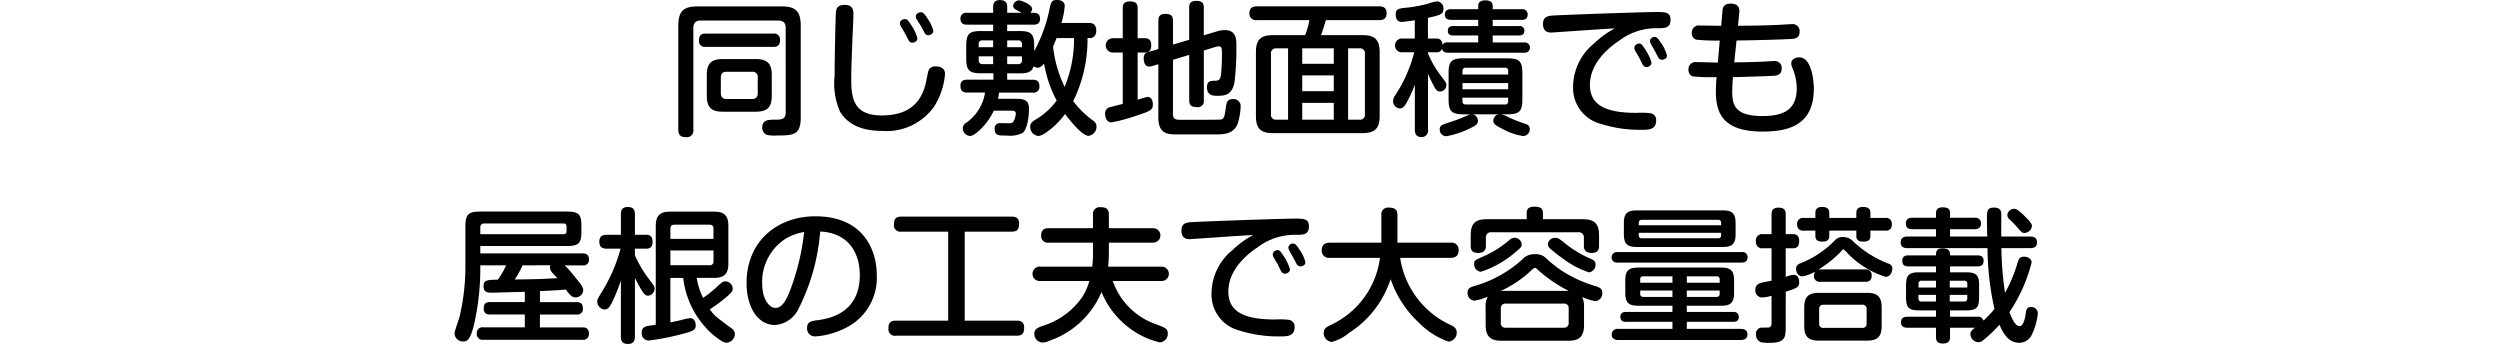 <svg xmlns="http://www.w3.org/2000/svg" width="242" height="33.293" viewBox="0 0 242 33.293">
  <g id="sec03-text02" transform="translate(-101 -2180)">
    <g id="sec03-text02-2" data-name="sec03-text02" transform="translate(-203.207 -2894.928)">
      <path id="パス_3240" data-name="パス 3240" d="M380.26,5077.617c0-.658-.463-.7-.771-.7h-7.48c-.672,0-.687.532-.687.784v9.778a.63.63,0,0,1-.686.728c-.532,0-.771-.2-.771-.728v-10c0-1.5.505-1.934,1.92-1.934H379.8c1.429,0,1.919.435,1.919,1.934v8.824c0,1.737-.784,1.737-2.311,1.737a2.892,2.892,0,0,1-1.009-.07.759.759,0,0,1-.406-.714c0-.743.645-.743,1.233-.743.658,0,1.037-.028,1.037-.714Zm-1.205.561a.571.571,0,0,1,.658.644c0,.644-.448.644-.658.644h-6.542a.558.558,0,0,1-.644-.63c0-.658.448-.658.644-.658Zm-1.709,2.465c1.079,0,1.569.378,1.569,1.554v1.99c0,1.163-.463,1.554-1.569,1.554h-3.152c-1.064,0-1.569-.349-1.569-1.554v-1.99c0-1.2.505-1.554,1.569-1.554Zm.21,1.793a.492.492,0,0,0-.546-.56h-2.48c-.392,0-.546.21-.546.56v1.512c0,.365.168.561.546.561h2.48c.378,0,.546-.2.546-.561Z"/>
      <path id="パス_3241" data-name="パス 3241" d="M386.821,5076.3c0,.378-.084,2.058-.1,2.409-.029.925-.113,2.815-.113,3.628,0,1.793,0,3.767,2.955,3.767,3.208,0,3.909-1.9,4.217-2.941.071-.224.238-1.3.35-1.5a.709.709,0,0,1,.644-.308c.267,0,.911.056.911.729a6.864,6.864,0,0,1-1.079,3.193,5.636,5.636,0,0,1-4.986,2.325c-1.9,0-3.292-.56-4.091-1.848a6.788,6.788,0,0,1-.532-3.474c0-1.3.084-5.981.141-6.29.084-.574.6-.588.854-.588C386.821,5075.4,386.821,5076.034,386.821,5076.3Zm4.58,1.162a.588.588,0,0,1-.084-.28c0-.28.3-.407.491-.407s.266.071.6.576a4.082,4.082,0,0,1,.6,1.274c0,.378-.393.435-.5.435-.057,0-.225,0-.364-.253-.057-.1-.309-.6-.365-.7S391.458,5077.562,391.4,5077.463Zm1.541-.672a.543.543,0,0,1-.084-.267c0-.28.309-.406.477-.406s.294,0,.756.757a3.539,3.539,0,0,1,.463,1.036c0,.337-.379.435-.491.435a.413.413,0,0,1-.35-.239c-.07-.112-.322-.587-.378-.686S392.984,5076.875,392.942,5076.791Z"/>
      <path id="パス_3242" data-name="パス 3242" d="M409.478,5078.611a13.429,13.429,0,0,1-1.387,6.108,9.361,9.361,0,0,0,1.947,1.9.653.653,0,0,1,.309.574.873.873,0,0,1-.785.883c-.6,0-1.849-1.555-2.255-2.115a7.98,7.98,0,0,1-1.317,1.4c-.238.2-.883.729-1.289.729a.88.88,0,0,1-.77-.882c0-.28.126-.448.421-.645a6.869,6.869,0,0,0,2.142-1.9,11.658,11.658,0,0,1-1.219-3.586c-.1.112-.322.406-.629.406a.866.866,0,0,1-.393-.139c-.168.643-.784.685-1.372.685H401.7v.617h2.479c.518,0,.644.266.644.659a.556.556,0,0,1-.644.588h-3.264c-.027.2-.042.35-.1.6h1.765c.854,0,1.233.182,1.233.981,0,.616-.127,1.932-.617,2.325a2.851,2.851,0,0,1-1.54.252c-.812,0-1.163,0-1.163-.645a.5.5,0,0,1,.561-.559c.1,0,.7.013.784.013.21,0,.378-.013.49-.2a1.859,1.859,0,0,0,.21-.728c0-.294-.28-.294-.476-.294h-1.653a6.289,6.289,0,0,1-1.093,1.611c-.139.14-.8.84-1.2.84a.76.76,0,0,1-.715-.729.621.621,0,0,1,.294-.517,4.379,4.379,0,0,0,1.864-2.956h-1.738c-.517,0-.643-.266-.643-.672,0-.491.349-.575.643-.575h2.55v-.617h-1.19c-1.149,0-1.444-.279-1.444-1.456v-1.191c0-1.191.309-1.443,1.429-1.443h1.177v-.616H397.81c-.336,0-.63-.112-.63-.574a.541.541,0,0,1,.63-.574h2.535v-.616c0-.407.224-.618.673-.618.433,0,.686.2.686.618v.616h1.414c-.069-.042-.406-.21-.49-.253-.153-.084-.35-.195-.35-.434a.6.6,0,0,1,.575-.518c.168,0,1.26.378,1.26.826a.519.519,0,0,1-.182.379h.337c.419,0,.616.181.616.588,0,.448-.3.56-.616.56H401.7v.616h1.177c1.176,0,1.442.294,1.442,1.443v.49a6.727,6.727,0,0,0,.378-.742,14.16,14.16,0,0,0,1.093-3.264c.154-.714.21-.938.715-.938.139,0,.769.028.769.589a7.725,7.725,0,0,1-.321,1.638h2.689c.491,0,.686.308.686.742,0,.491-.279.714-.574.714Zm-9.133.225h-1.008a.344.344,0,0,0-.393.393v.265h1.4Zm0,2.3v-.756h-1.4v.35c0,.266.113.406.393.406Zm1.359-2.3v.658h1.429v-.265a.349.349,0,0,0-.393-.393Zm0,2.3h1.036a.352.352,0,0,0,.393-.406v-.35H401.7Zm4.776-2.522c-.168.45-.251.645-.335.827a11.754,11.754,0,0,0,1.12,3.894,12.128,12.128,0,0,0,.91-4.721Z"/>
      <path id="パス_3243" data-name="パス 3243" d="M412.889,5080.013h-.982a.694.694,0,0,1,0-1.387h.982v-2.9c0-.21,0-.659.672-.659.6,0,.77.21.77.659v2.9h.715c.447,0,.6.28.6.658s-.1.729-.6.729h-.715v4.566c.21-.056.826-.266.952-.266.337,0,.519.294.519.714,0,.546-.21.645-1.653,1.12a16.062,16.062,0,0,1-2.368.631c-.42,0-.6-.476-.6-.826a.623.623,0,0,1,.574-.673c.378-.1.756-.2,1.135-.294Zm4.86,5.953c0,.56.378.56.784.56,1.289,0,3.74,0,3.866-.028.294-.056.351-.309.449-1.022.084-.617.126-.953.7-.953a.677.677,0,0,1,.757.672,6.421,6.421,0,0,1-.294,1.723c-.407,1.022-1.444,1.022-2.172,1.022h-3.684c-.98,0-1.821-.084-1.821-1.652v-5.141l-.574.168a1.252,1.252,0,0,1-.309.056c-.49,0-.532-.588-.532-.784,0-.49.238-.561.518-.645l.9-.265v-2.746c0-.2,0-.659.658-.659.574,0,.757.2.757.659v2.311l1.568-.462v-3.11c0-.195,0-.658.659-.658.56,0,.756.182.756.658v2.676l1.261-.378a2.483,2.483,0,0,1,.771-.126c1.12,0,1.12.91,1.12,1.484a26.958,26.958,0,0,1-.182,3.586c-.238,1.205-.925,1.289-1.653,1.289-.364,0-1.008,0-1.008-.827,0-.616.322-.616.784-.63.35-.014.477-.084.561-.5a18.14,18.14,0,0,0,.1-2.031c0-.561,0-.8-.308-.8a2.12,2.12,0,0,0-.308.056l-1.135.35v4.805a.58.58,0,0,1-.658.672c-.532,0-.757-.168-.757-.672v-4.385l-1.568.477Z"/>
      <path id="パス_3244" data-name="パス 3244" d="M436.105,5078.332c1.107,0,1.653.364,1.653,1.639v6.191c0,1.246-.518,1.652-1.653,1.652h-8.684c-1.135,0-1.64-.406-1.64-1.652v-6.191c0-1.205.463-1.639,1.64-1.639h3.123a8.342,8.342,0,0,0,.421-1.457H425.88a.625.625,0,0,1-.729-.673c0-.559.365-.658.729-.658h11.836c.238,0,.715.028.715.658,0,.561-.351.673-.715.673h-5.169c-.126.462-.252.854-.462,1.457Zm-7.213,1.274h-1.135a.471.471,0,0,0-.519.533v5.84a.465.465,0,0,0,.519.533h1.135Zm4.425,1.5v-1.5h-3.053v1.5Zm0,2.648v-1.527h-3.053v1.527Zm0,1.134h-3.053v1.625h3.053Zm1.387-5.281v6.906h1.108a.47.47,0,0,0,.517-.533v-5.84a.47.47,0,0,0-.517-.533Z"/>
      <path id="パス_3245" data-name="パス 3245" d="M447.3,5079.032v-.673h-2.423c-.141,0-.519,0-.519-.448,0-.364.224-.462.519-.462H447.3v-.6H444.67c-.126,0-.6,0-.6-.5,0-.477.365-.532.6-.532H447.3v-.323c0-.448.364-.532.715-.532.153,0,.685.014.685.532v.323h2.8a.507.507,0,0,1,.589.517c0,.448-.323.519-.589.519h-2.8v.6h2.55a.439.439,0,0,1,.518.448c0,.407-.308.462-.518.462H448.7v.673h3.054a.5.5,0,1,1,0,.994h-7.382c-.294,0-.5-.069-.574-.391a.514.514,0,0,1-.561.349h-.8v.113a9.9,9.9,0,0,0,1.261,2.185c.476.616.518.672.518.882a.628.628,0,0,1-.6.616c-.266,0-.379-.126-.547-.406a13.791,13.791,0,0,1-.63-1.316v5.407a.616.616,0,0,1-.631.728c-.616,0-.644-.49-.644-.728v-4.343a13.553,13.553,0,0,1-.8,1.751c-.224.364-.364.547-.644.547a.685.685,0,0,1-.659-.7.977.977,0,0,1,.182-.546,12.8,12.8,0,0,0,1.3-2.48,12.01,12.01,0,0,0,.56-1.709h-1.12a.669.669,0,1,1,0-1.33h1.176v-1.765c-.42.056-1.064.154-1.261.154-.588,0-.588-.588-.588-.7,0-.574.252-.6,1.275-.7a14.187,14.187,0,0,0,1.821-.351,4.3,4.3,0,0,1,.925-.238.669.669,0,0,1,.6.715c0,.545-.308.616-1.5.881v2h.8c.225,0,.574.056.616.617a.509.509,0,0,1,.519-.239Zm2.787,1.541c1.191,0,1.485.281,1.485,1.443v2.521c0,1.162-.28,1.457-1.485,1.457h-.658a1.908,1.908,0,0,1,.8.28,14.011,14.011,0,0,0,1.6.63c.21.071.462.168.462.519a.658.658,0,0,1-.658.672,6.078,6.078,0,0,1-2.059-.729c-.644-.322-.812-.462-.812-.756a.623.623,0,0,1,.532-.616h-2.522a.649.649,0,0,1,.5.616c0,.281-.139.449-.8.756a8.5,8.5,0,0,1-2.228.743.627.627,0,0,1-.672-.659c0-.378.21-.448.952-.685a14.811,14.811,0,0,0,1.681-.645,1.924,1.924,0,0,1,.351-.126H445.9c-1.191,0-1.47-.295-1.47-1.457v-2.521c0-1.149.265-1.443,1.47-1.443Zm-4.314,1.569H450.2v-.336a.284.284,0,0,0-.322-.323H446.1c-.21,0-.322.1-.322.309Zm4.426.826h-4.426v.6H450.2Zm-4.426,1.415v.35c0,.182.084.308.322.308h3.782a.282.282,0,0,0,.322-.322v-.336Z"/>
      <path id="パス_3246" data-name="パス 3246" d="M456.64,5077.926c-.225.013-2.186.153-2.256.153-.21,0-.813,0-.813-.826,0-.5.2-.756.841-.813s8.685-.349,10.184-.349c.756,0,1.316,0,1.316.727,0,.841-.518.841-1.331.841a5.926,5.926,0,0,0-3.67,1.233c-.63.406-2.8,1.962-2.8,4.245,0,1.961,1.5,2.717,4.525,2.717a7.793,7.793,0,0,1,1.3.028.647.647,0,0,1,.588.7c0,.91-.742.91-1.4.91a12.46,12.46,0,0,1-3.965-.574,3.585,3.585,0,0,1-2.675-3.642,5.422,5.422,0,0,1,2.017-4.131,8.855,8.855,0,0,1,2.031-1.472C459.118,5077.758,458.881,5077.771,456.64,5077.926Zm5.827,1.862a.492.492,0,0,1-.057-.237.457.457,0,0,1,.477-.406c.181,0,.265.084.6.6a4.563,4.563,0,0,1,.588,1.247c0,.336-.378.435-.5.435a.472.472,0,0,1-.364-.253c-.057-.112-.294-.588-.337-.686C462.8,5080.377,462.522,5079.887,462.467,5079.788Zm1.554-.6a.6.6,0,0,1-.1-.309.44.44,0,0,1,.448-.378c.225,0,.322.14.589.532a3.808,3.808,0,0,1,.616,1.275c0,.308-.336.406-.49.406a.455.455,0,0,1-.336-.182c-.015-.014-.309-.6-.379-.715C464.315,5079.719,464.063,5079.284,464.021,5079.187Z"/>
      <path id="パス_3247" data-name="パス 3247" d="M472.082,5080.965c1.219-.014,2.073-.042,2.815-.069.155-.015.869-.057,1.009-.057a.671.671,0,0,1,.771.715c0,.672-.561.7-.813.714-1.415.07-3.74.126-3.908.126-.028.336-.07,1.106-.07,1.4,0,1.316.28,2.367,2.914,2.367,1.946,0,3.333-.518,3.333-2.7a5.228,5.228,0,0,0-.321-1.708c-.2-.491-.211-.533-.211-.687,0-.434.476-.588.785-.588,1.106,0,1.4,2.031,1.4,3.04,0,3.67-2.689,4.146-4.959,4.146-3.977,0-4.524-1.92-4.524-3.936,0-.336.028-.841.07-1.331a19.928,19.928,0,0,1-2.3-.07.641.641,0,0,1-.421-.673.677.677,0,0,1,.785-.713c.575,0,1.485.041,2.059.041l.183-2.129a19.273,19.273,0,0,1-2.27-.084.631.631,0,0,1-.434-.659.684.684,0,0,1,.8-.713c.239,0,1.7.027,2.045.027l.113-1.345c.027-.364.069-.8.812-.8.448,0,.9.168.826.84l-.126,1.3c1.317,0,2.648-.027,3.964-.084.2-.014,1.065-.069,1.233-.069a.675.675,0,0,1,.77.713c0,.687-.5.715-.952.729-.546.028-2.745.112-5.155.14Z"/>
      <path id="パス_3248" data-name="パス 3248" d="M358.881,5100.615a12.229,12.229,0,0,1,.9,1.023c.673.826.883,1.078.883,1.4a.729.729,0,0,1-.742.673c-.337,0-.519-.183-.939-.757-.644.056-1.008.084-2.507.154v1.065H360c.252,0,.63.028.63.6a.536.536,0,0,1-.63.6h-3.53v1.246h4.1c.2,0,.645,0,.645.6a.55.55,0,0,1-.645.6h-9.567a.557.557,0,0,1-.645-.616.551.551,0,0,1,.645-.589h4.006v-1.246h-3.348c-.28,0-.63-.042-.63-.6,0-.588.406-.6.63-.6h3.348v-.994c-.42.013-2.858.084-3.123.084-.449,0-.87,0-.87-.631,0-.6.323-.6,1.387-.63a8.369,8.369,0,0,0,.8-1.387H350.7v.224a24.22,24.22,0,0,1-.616,5.547c-.35,1.428-.658,1.6-1.008,1.6a.81.81,0,0,1-.869-.755,1.108,1.108,0,0,1,.07-.351c.029-.1.336-1.036.393-1.2a21.17,21.17,0,0,0,.588-4.833v-3.992c0-1.149.266-1.443,1.442-1.443h8.4c1.135,0,1.387.281,1.387,1.372v.589c0,1.12-.294,1.373-1.387,1.373h-8.4v.714h9.89c.238,0,.631.042.631.589a.537.537,0,0,1-.631.574ZM350.7,5097.6h8.055c.168,0,.294-.057.294-.294v-.435c0-.2-.084-.309-.294-.309h-7.662a.349.349,0,0,0-.393.393Zm4.091,3.011a9.643,9.643,0,0,1-.757,1.372c1.976-.027,2.186-.027,4.118-.126-.069-.084-.378-.406-.433-.475a.886.886,0,0,1-.281-.575.369.369,0,0,1,.042-.2Z"/>
      <path id="パス_3249" data-name="パス 3249" d="M365.667,5107.507c0,.223-.027.714-.645.714-.475,0-.713-.154-.713-.714V5102.1a20.876,20.876,0,0,1-.827,2.045c-.238.476-.42.742-.743.742a.768.768,0,0,1-.714-.77c0-.224.014-.224.546-1.107A15.839,15.839,0,0,0,364.28,5099h-1.33c-.238,0-.728-.014-.728-.672,0-.574.349-.673.728-.673h1.359v-1.974c0-.309.042-.715.671-.715.519,0,.687.252.687.715v1.974h1.064c.183,0,.645,0,.645.673s-.448.672-.645.672h-1.064v.644a11.63,11.63,0,0,0,1.232,2.129c.6.785.673.883.673,1.079a.7.7,0,0,1-.63.7c-.253,0-.379-.155-.6-.491-.183-.294-.435-.742-.673-1.232Zm3.432-5.673v4.3c.337-.071.63-.126.995-.21a6.1,6.1,0,0,1,.91-.2c.547,0,.547.644.547.7,0,.476-.253.56-1.387.854a23.127,23.127,0,0,1-3.18.616.689.689,0,0,1-.659-.755.576.576,0,0,1,.477-.631c.07-.028.588-.1.883-.14v-9.554c0-1.064.448-1.4,1.414-1.4h4.2c.952,0,1.414.309,1.414,1.4v3.615c0,1.05-.42,1.4-1.414,1.4h-1.654a7.1,7.1,0,0,0,.617,1.933,9.379,9.379,0,0,0,1.232-.967c.645-.588.7-.63.939-.63a.72.72,0,0,1,.7.686c0,.238-.057.378-.771.966a15,15,0,0,1-1.443,1.051c.463.645.56.7,2.088,1.835a.661.661,0,0,1,.336.561.864.864,0,0,1-.8.84c-.252,0-.546-.154-1.33-.785a8.6,8.6,0,0,1-2.872-5.49Zm0-3.782h4.174v-.981c0-.224-.084-.392-.392-.392h-3.39c-.364,0-.392.224-.392.392Zm4.174,1.12H369.1v1.429h3.782a.343.343,0,0,0,.392-.392Z"/>
      <path id="パス_3250" data-name="パス 3250" d="M381.559,5104.705a2.746,2.746,0,0,1-2.34,1.681c-1.667,0-2.745-1.737-2.745-4.048,0-4.118,3.039-6.472,6.653-6.472,4.665,0,5.953,3.264,5.953,5.715a5.391,5.391,0,0,1-2.815,4.987,7.667,7.667,0,0,1-3.124.924.765.765,0,0,1-.812-.812c0-.617.434-.686,1.008-.756,1.051-.141,4.1-.631,4.1-4.37,0-1.85-.854-4.063-3.837-4.217A19.914,19.914,0,0,1,381.559,5104.705Zm-1.219-6.724a4.957,4.957,0,0,0-2.354,4.385c0,1.5.659,2.367,1.289,2.367s1.05-.714,1.471-1.849a22.518,22.518,0,0,0,1.3-5.5A5.567,5.567,0,0,0,380.34,5097.981Z"/>
      <path id="パス_3251" data-name="パス 3251" d="M397.589,5105.966h5.029c.252,0,.729.028.729.672,0,.518-.155.785-.729.785H390.936a.627.627,0,0,1-.729-.687c0-.518.168-.77.729-.77h5.056v-8.614h-4.524a.625.625,0,0,1-.729-.687c0-.532.168-.77.729-.77h10.66c.28,0,.728.042.728.671,0,.533-.154.786-.728.786h-4.539Z"/>
      <path id="パス_3252" data-name="パス 3252" d="M404.95,5102.128a.7.7,0,1,1,0-1.387h4.987a10.387,10.387,0,0,0,.07-1.359v-.966h-4.273a.644.644,0,0,1-.742-.7c0-.672.49-.7.742-.7h4.273v-1.288a.648.648,0,0,1,.728-.744c.63,0,.812.239.812.744v1.288h4.287a.7.7,0,1,1,0,1.4h-4.287v.966c0,.434-.027.925-.069,1.359h5.154a.694.694,0,1,1,0,1.387h-4.706a6.767,6.767,0,0,0,4.145,4.174c.94.35,1.177.434,1.177.9a.835.835,0,0,1-.77.869,7.712,7.712,0,0,1-2.521-1.092,8.3,8.3,0,0,1-3.124-3.783,8.43,8.43,0,0,1-5.015,4.706,1.662,1.662,0,0,1-.7.183.821.821,0,0,1-.785-.854c0-.477.309-.589,1.051-.841a7.191,7.191,0,0,0,3.628-2.774,5.829,5.829,0,0,0,.644-1.484Z"/>
      <path id="パス_3253" data-name="パス 3253" d="M421.64,5097.926c-.225.013-2.186.153-2.256.153-.21,0-.813,0-.813-.826,0-.5.2-.756.841-.813s8.685-.349,10.184-.349c.756,0,1.316,0,1.316.727,0,.841-.518.841-1.331.841a5.926,5.926,0,0,0-3.67,1.233c-.63.406-2.8,1.962-2.8,4.245,0,1.961,1.5,2.717,4.525,2.717a7.793,7.793,0,0,1,1.3.028.647.647,0,0,1,.588.7c0,.91-.742.91-1.4.91a12.46,12.46,0,0,1-3.965-.574,3.585,3.585,0,0,1-2.675-3.642,5.422,5.422,0,0,1,2.017-4.131,8.855,8.855,0,0,1,2.031-1.472C424.118,5097.758,423.881,5097.771,421.64,5097.926Zm5.827,1.862a.492.492,0,0,1-.057-.237.457.457,0,0,1,.477-.406c.181,0,.265.084.6.6a4.563,4.563,0,0,1,.588,1.247c0,.336-.378.435-.5.435a.472.472,0,0,1-.364-.253c-.057-.112-.294-.588-.337-.686C427.8,5100.377,427.522,5099.887,427.467,5099.788Zm1.554-.6a.6.6,0,0,1-.1-.309.44.44,0,0,1,.448-.378c.225,0,.322.14.589.532a3.808,3.808,0,0,1,.616,1.275c0,.308-.336.406-.49.406a.455.455,0,0,1-.336-.182c-.015-.014-.309-.6-.379-.715C429.315,5099.719,429.063,5099.284,429.021,5099.187Z"/>
      <path id="パス_3254" data-name="パス 3254" d="M432.95,5099.887a.691.691,0,0,1-.8-.715c0-.5.252-.756.8-.756h4.973v-2.676a.64.64,0,0,1,.727-.715c.533,0,.828.169.828.715v2.676h5.14a.68.68,0,0,1,.784.714c0,.518-.252.757-.784.757h-4.875a8.529,8.529,0,0,0,4.945,6.527c.266.14.533.294.533.715a.873.873,0,0,1-.8.868,7.628,7.628,0,0,1-2.942-1.905,10.28,10.28,0,0,1-2.661-4.147,9.67,9.67,0,0,1-3.992,5.184,4.455,4.455,0,0,1-1.7.9.864.864,0,0,1-.784-.869c0-.378.2-.532.574-.728a8.339,8.339,0,0,0,4.874-6.541Z"/>
      <path id="パス_3255" data-name="パス 3255" d="M448.015,5104.649a1.823,1.823,0,0,1,.21-1.008,5.272,5.272,0,0,1-1.3.392.721.721,0,0,1-.658-.77c0-.435.294-.533.559-.617a11.759,11.759,0,0,0,4.694-2.563,1.564,1.564,0,0,1,1.274-.547,1.378,1.378,0,0,1,1.093.406,12.057,12.057,0,0,0,1.541,1.219,12.678,12.678,0,0,0,3.291,1.485c.379.126.589.252.589.644a.739.739,0,0,1-.673.785,5.3,5.3,0,0,1-1.275-.392,2.043,2.043,0,0,1,.182.966v1.709c0,1.205-.5,1.555-1.555,1.555h-6.4c-1.064,0-1.568-.364-1.568-1.555Zm9.413-8.5c1.036,0,1.568.351,1.568,1.569v1.009c0,.2-.014.686-.7.686-.574,0-.771-.28-.771-.686v-.756a.493.493,0,0,0-.546-.561h-8.39a.488.488,0,0,0-.547.561v.77c0,.308-.126.672-.742.672-.574,0-.729-.265-.729-.672v-1.023c0-1.176.463-1.569,1.555-1.569h3.866v-.616c0-.406.238-.6.729-.6s.841.1.841.6v.616Zm-6.766,3.39a9.645,9.645,0,0,1-3.11,1.695.719.719,0,0,1-.645-.756c0-.336.057-.365.953-.756a10.168,10.168,0,0,0,2.452-1.555.785.785,0,0,1,.532-.225.68.68,0,0,1,.658.715C451.5,5098.822,451.39,5098.948,450.662,5099.536Zm5.393,3.544a13.505,13.505,0,0,1-2.942-2c-.224-.21-.252-.223-.322-.223s-.141.042-.322.209a10.863,10.863,0,0,1-2.984,2.017Zm0,1.723a.432.432,0,0,0-.491-.49h-5.588a.437.437,0,0,0-.491.49v1.344a.442.442,0,0,0,.491.5h5.588a.442.442,0,0,0,.491-.5Zm-.2-6.205a10.37,10.37,0,0,0,2.354,1.386c.238.113.448.21.448.547a.725.725,0,0,1-.644.756,8.81,8.81,0,0,1-2.536-1.345,14.637,14.637,0,0,1-1.232-.966.592.592,0,0,1-.2-.407.679.679,0,0,1,.756-.616C455.032,5097.953,455.1,5098.01,455.858,5098.6Z"/>
      <path id="パス_3256" data-name="パス 3256" d="M460.781,5100.349a.515.515,0,1,1,0-1.023H472.8a.493.493,0,0,1,.574.5c0,.421-.294.519-.574.519Zm6.71,4.776h4.5a.465.465,0,0,1,.533.477c0,.448-.336.476-.533.476h-4.5v.687h5.239c.112,0,.63,0,.63.532s-.49.532-.63.546H460.852c-.2,0-.63-.056-.63-.532a.549.549,0,0,1,.63-.546H466.1v-.687h-4.51a.453.453,0,0,1-.532-.463c0-.364.209-.49.532-.49h4.51v-.6h-3.221c-.855,0-1.345-.14-1.345-1.233v-1.232c0-1.037.42-1.233,1.345-1.233h7.844c.882,0,1.344.168,1.344,1.233v1.232c0,1.093-.49,1.233-1.344,1.233h-3.236Zm4.721-7.521c0,1.092-.477,1.232-1.345,1.232h-8.124c-.854,0-1.345-.14-1.345-1.232v-1.093c0-1.065.476-1.219,1.345-1.219h8.124c.868,0,1.345.14,1.345,1.219Zm-1.4-.87v-.21a.279.279,0,0,0-.309-.322h-7.354c-.211,0-.308.112-.308.322v.21Zm-7.971.729v.225a.273.273,0,0,0,.308.307H470.5a.275.275,0,0,0,.309-.307v-.225Zm.139,4.833H466.1v-.616h-2.815a.268.268,0,0,0-.309.307Zm0,.756v.308a.275.275,0,0,0,.309.309H466.1v-.617Zm7.691-.756v-.309a.273.273,0,0,0-.308-.307h-2.872v.616Zm0,.756h-3.18v.617h2.872a.275.275,0,0,0,.308-.309Z"/>
      <path id="パス_3257" data-name="パス 3257" d="M477.064,5106.666c0,.883-.084,1.443-1.442,1.443a3.832,3.832,0,0,1-.952-.056.746.746,0,0,1-.477-.771.571.571,0,0,1,.575-.644c.112,0,.63,0,.686-.014.2-.056.238-.238.238-.42v-2.647a3.755,3.755,0,0,1-.924.168.668.668,0,0,1-.645-.743c0-.5.364-.63.658-.7.141-.042.785-.154.911-.182v-3.138h-.812a.607.607,0,0,1-.7-.672.614.614,0,0,1,.7-.7h.812v-1.919c0-.182,0-.645.687-.645.643,0,.685.393.685.645v1.919h.673c.168,0,.63,0,.63.659,0,.588-.265.714-.63.714h-.673v2.773a2.685,2.685,0,0,1,.757-.21c.533,0,.546.6.546.715,0,.462-.168.574-1.3.924Zm7.677-5.659a.554.554,0,0,1,.645.6c0,.588-.435.6-.645.6h-4.3a.554.554,0,0,1-.644-.6.646.646,0,0,1,.112-.392,3.561,3.561,0,0,1-1.219.463c-.532,0-.629-.575-.629-.729a.543.543,0,0,1,.336-.5,9.462,9.462,0,0,0,3.4-2.227,1.014,1.014,0,0,1,.826-.351,1.309,1.309,0,0,1,.994.448,10.393,10.393,0,0,0,3.475,2.158.486.486,0,0,1,.294.463c0,.153-.1.784-.659.784a8.763,8.763,0,0,1-3.585-2.186,3.108,3.108,0,0,0-.491-.475c-.056,0-.07.013-.253.223a10.487,10.487,0,0,1-2.171,1.737,1.2,1.2,0,0,1,.21-.014Zm-.841-4.986v-.5c0-.393.267-.561.645-.561s.715.1.715.561v.5H486.7a.549.549,0,0,1,.63.616.542.542,0,0,1-.63.616H485.26v.532c0,.322-.169.532-.631.532s-.729-.111-.729-.546v-.518h-2.619v.518c0,.266-.112.546-.631.546-.5,0-.713-.153-.713-.546v-.518h-1.122a.549.549,0,0,1-.643-.6.561.561,0,0,1,.643-.629h1.122v-.491c0-.406.251-.574.629-.574s.715.1.715.574v.491Zm2.452,10.463c0,1.079-.449,1.414-1.415,1.414h-4.665c-.952,0-1.415-.322-1.415-1.414v-1.793c0-1.037.421-1.415,1.415-1.415h4.665c.995,0,1.415.378,1.415,1.415Zm-1.456-1.611a.39.39,0,0,0-.435-.448h-3.726c-.308,0-.434.168-.434.448v1.359a.38.38,0,0,0,.434.434h3.726a.386.386,0,0,0,.435-.434Z"/>
      <path id="パス_3258" data-name="パス 3258" d="M500.758,5097.827c.224,0,.631.042.631.561,0,.434-.281.56-.631.56h-2.816a32.169,32.169,0,0,0,.351,4.328,14.238,14.238,0,0,0,1.232-2.969c.113-.35.225-.533.6-.533.322,0,.742.183.742.561a15.338,15.338,0,0,1-2.143,4.805c.182.517.533,1.358.981,1.358.42,0,.56-.994.574-1.106.056-.42.1-.743.518-.743a.619.619,0,0,1,.673.63,6.266,6.266,0,0,1-.589,2.06,1.345,1.345,0,0,1-1.233.77c-1.008,0-1.554-.924-1.89-1.751a14.643,14.643,0,0,1-1.513,1.456.828.828,0,0,1-.547.239.807.807,0,0,1-.756-.784c0-.281.154-.393.434-.617H492.97v.9c0,.181-.014.63-.672.63-.616,0-.687-.336-.687-.63v-.9h-2.773c-.225,0-.616-.056-.616-.518,0-.42.28-.546.616-.546h2.773v-.616H490c-1.022,0-1.288-.253-1.288-1.276v-1.12c0-1.022.266-1.289,1.288-1.289h1.611v-.574h-2.675c-.182,0-.588-.014-.588-.532,0-.378.21-.533.588-.533h2.675c0-.322,0-.672.63-.672.7,0,.729.322.729.672h2.662c.307,0,.588.1.588.533,0,.392-.225.532-.588.532H492.97v.574h1.541c1.009,0,1.274.267,1.274,1.289v1.12c0,1.009-.238,1.276-1.274,1.276H492.97v.616h2.647a.531.531,0,0,1,.589.378,10.022,10.022,0,0,0,1.065-1.135,27.494,27.494,0,0,1-.673-5.883h-7.775c-.294,0-.63-.084-.63-.56,0-.42.267-.561.63-.561h2.788v-.714h-2.3c-.181,0-.616-.014-.616-.532,0-.448.267-.574.616-.574h2.3v-.448c0-.351.182-.561.63-.561.406,0,.729.084.729.546v.463h2.382a.537.537,0,0,1,.616.546c0,.448-.309.56-.616.56H492.97v.714h3.6c-.014-.882-.028-1.274-.028-1.751,0-.672,0-1.051.687-1.051.643,0,.671.365.7.519v2.283Zm-9.147,4.931v-.658h-1.386a.281.281,0,0,0-.309.308v.35Zm0,.715h-1.7v.336a.275.275,0,0,0,.309.308h1.386Zm1.331-.715h1.7v-.35a.274.274,0,0,0-.308-.308h-1.387Zm0,.715v.644h1.387a.274.274,0,0,0,.308-.308v-.336Zm7.228-7.649c.266.267.728.7.728.967a.752.752,0,0,1-.7.687c-.238,0-.28-.042-.673-.491a8.308,8.308,0,0,0-.77-.8.617.617,0,0,1-.238-.448.666.666,0,0,1,.644-.6C499.315,5095.138,499.47,5095.138,500.17,5095.824Z"/>
    </g>
    <line id="線_91" data-name="線 91" x2="242" transform="translate(101 2197)" fill="none"/>
  </g>
</svg>
